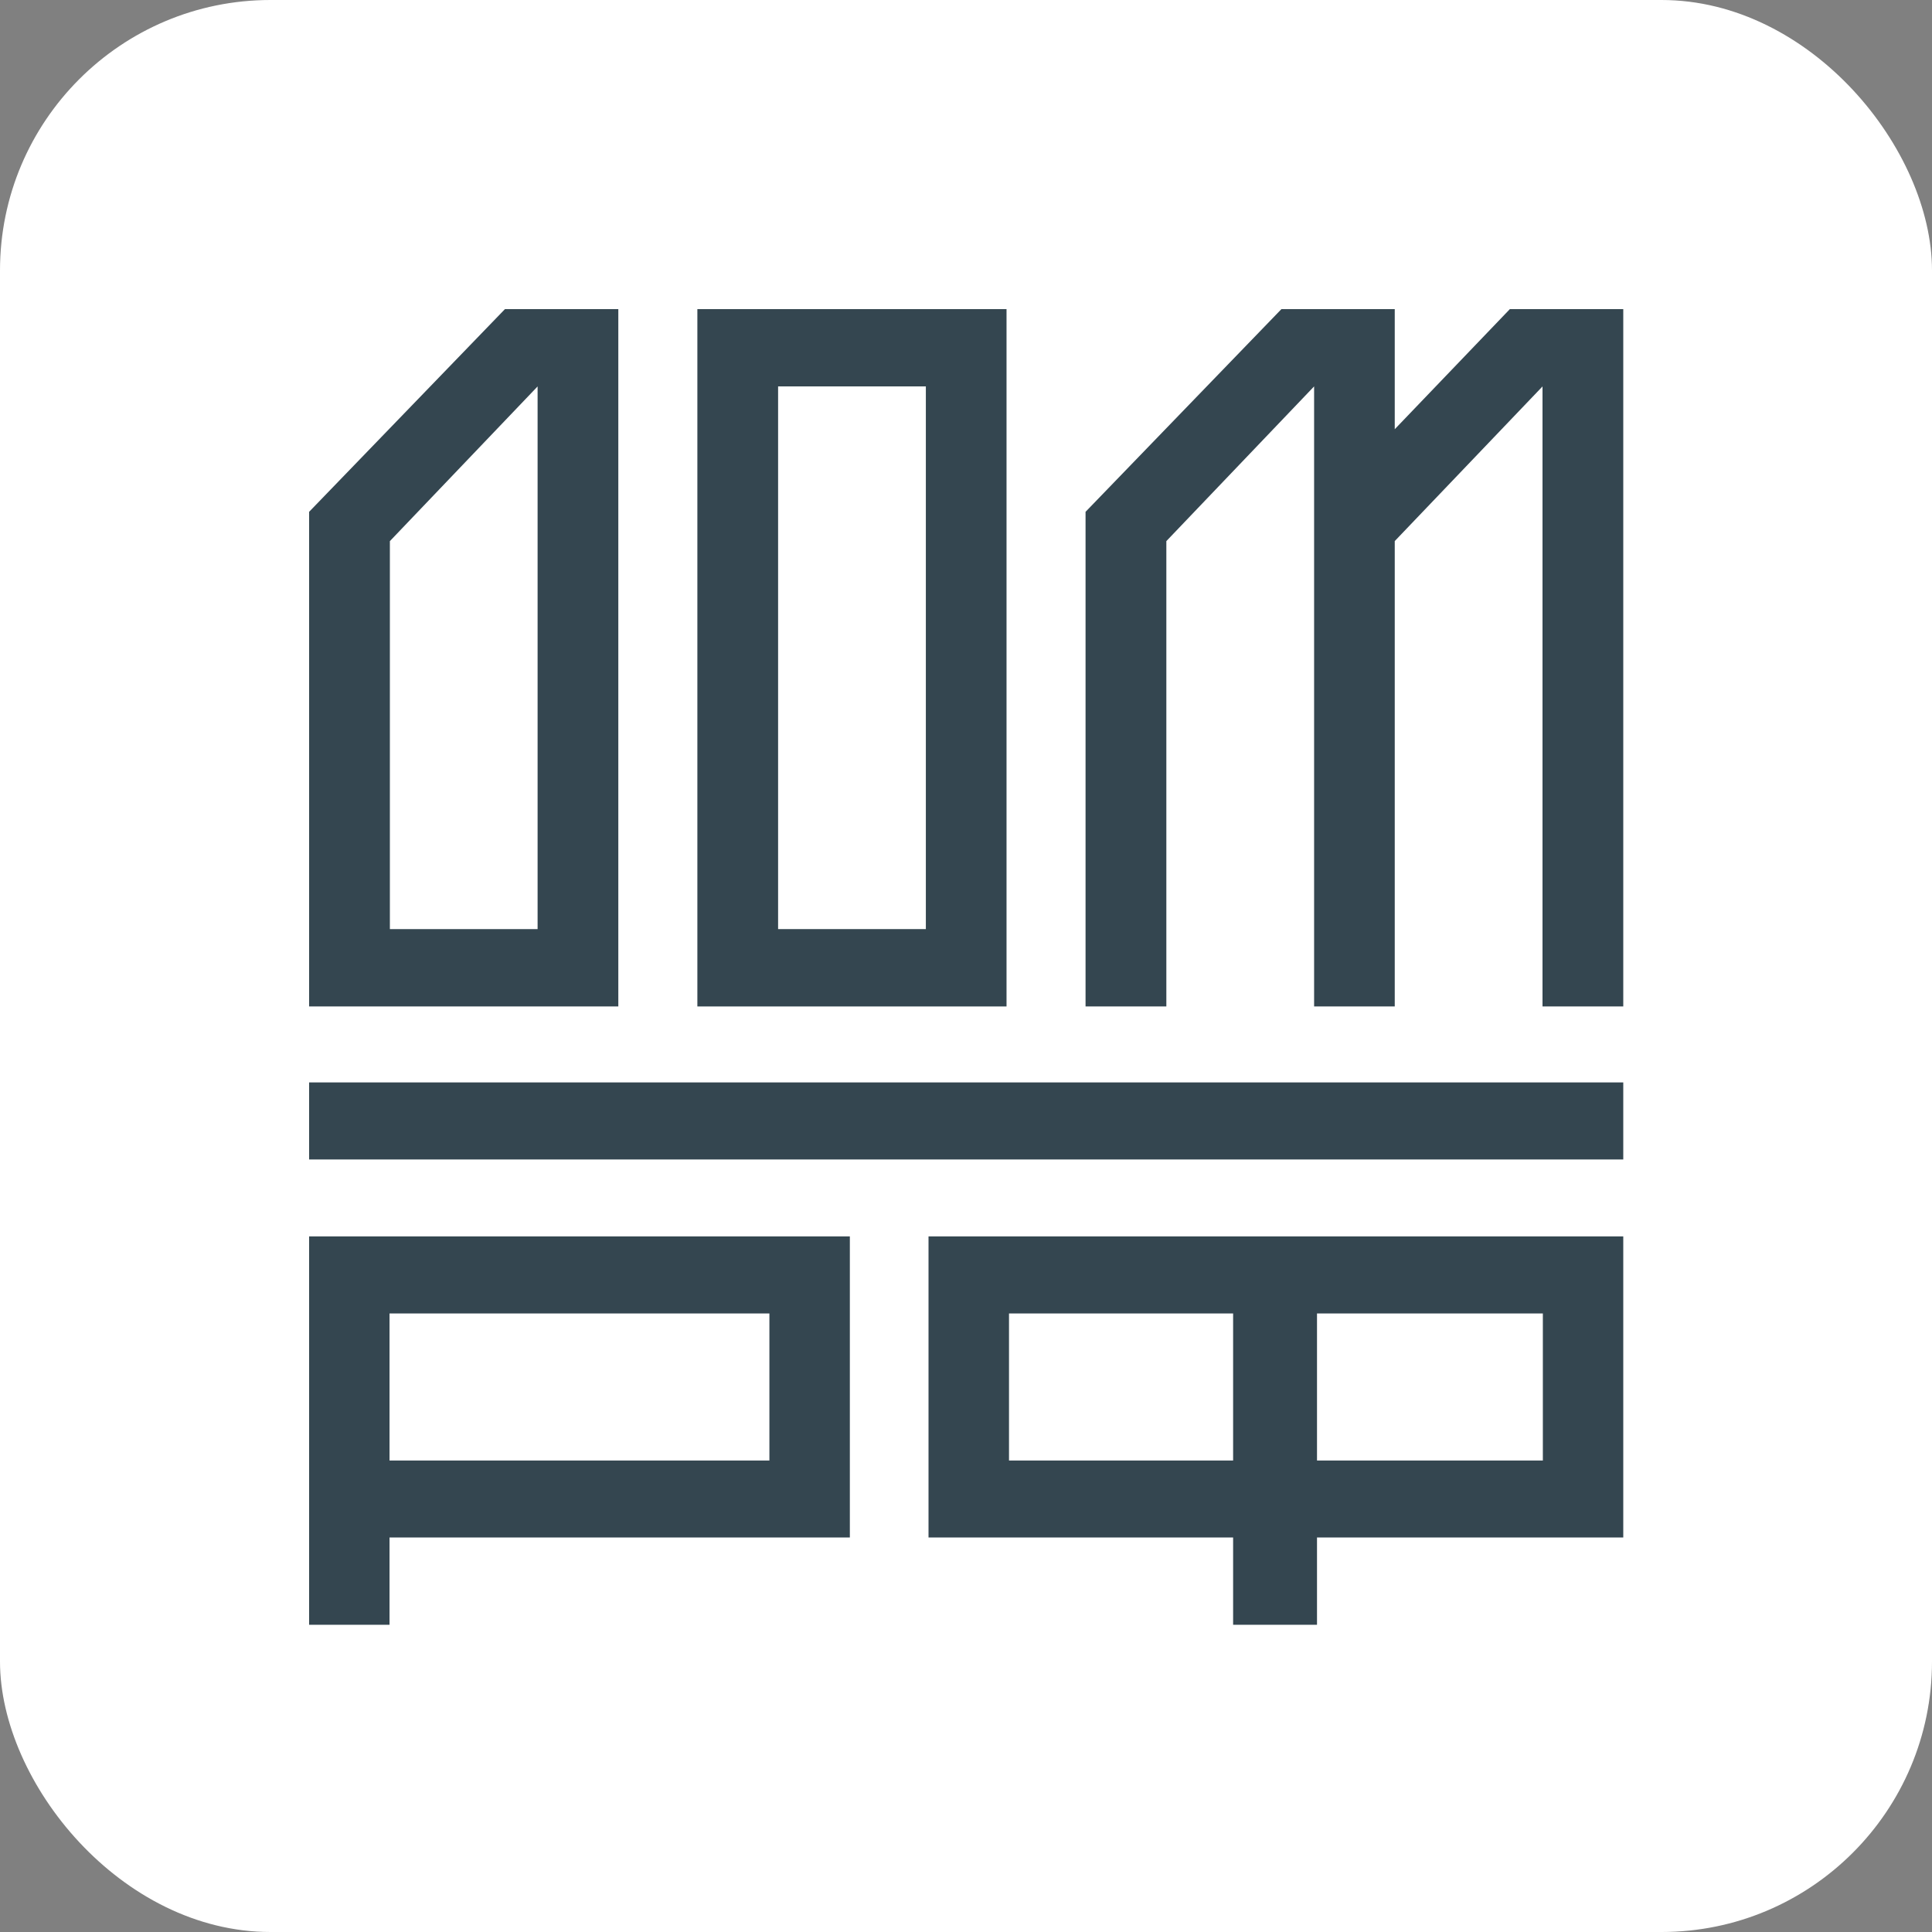 <?xml version="1.0" encoding="UTF-8"?> <svg xmlns="http://www.w3.org/2000/svg" width="50" height="50" viewBox="0 0 50 50" fill="none"><rect x="0" y="0" width="50" height="50" fill="#808080" stroke="none"/><rect width="50" height="50" rx="7" fill="white"></rect><path d="M8 30.007H42.01V28.013H8V30.007Z" fill="#344650"></path><path d="M8 42.049H10.081V39.79H21.994V31.998H8V42.049ZM10.081 33.992H19.912V37.798H10.081V33.992Z" fill="#344650"></path><path d="M24.03 39.79H31.913V42.049H34.084V39.79H42.01V31.998H24.03V39.79ZM34.084 33.992H39.929V37.798H34.084V33.992ZM26.113 33.992H31.913V37.798H26.113V33.992Z" fill="#344650"></path><path d="M26.049 8H18.048V26.047H26.049V8ZM23.961 24.045H20.137V10H23.961V24.045Z" fill="#344650"></path><path d="M30.185 14.004L34.009 10V26.047H36.096V14.003L39.92 10.001V26.047H42.01V8H39.075L36.096 11.108V8H33.163L28.094 13.246V26.047H30.185V14.004Z" fill="#344650"></path><path d="M13.913 26.047H16.002V24.045V8H13.068L8 13.246V24.045V26.047H10.09H13.913ZM10.09 14.004L13.913 10.001V24.045H10.09V14.004Z" fill="#344650"></path></svg> 
